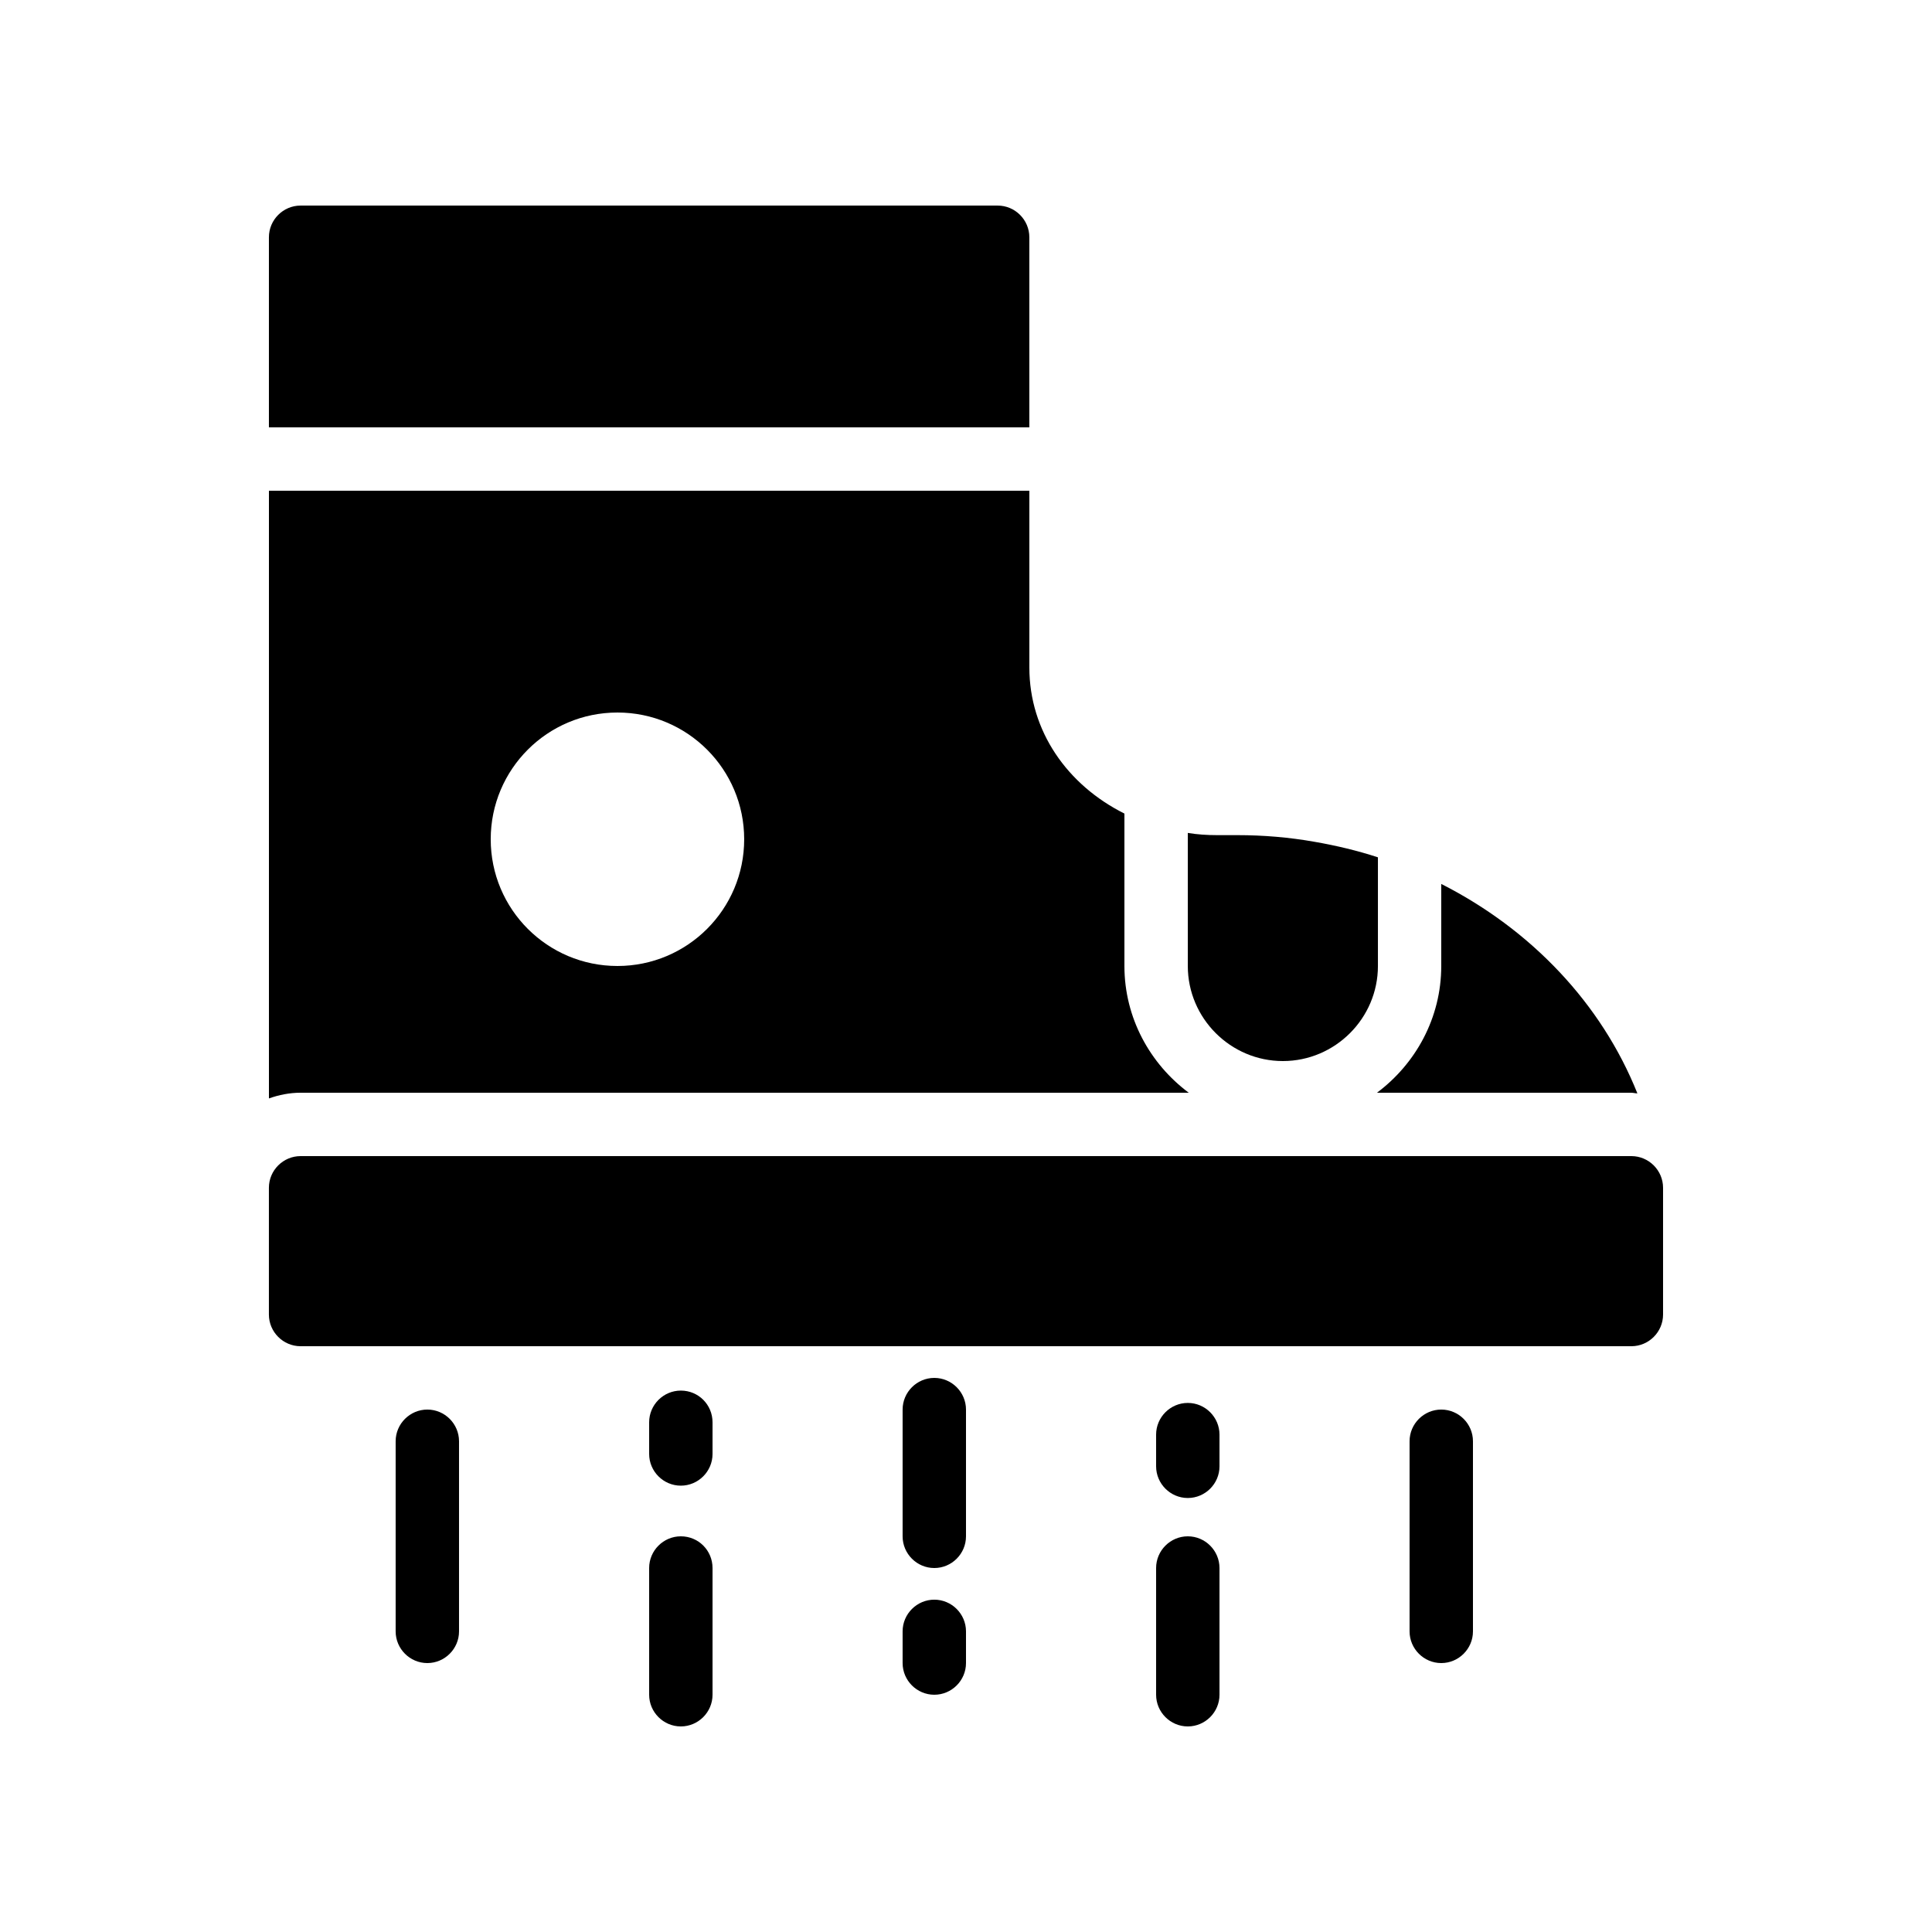 <?xml version="1.0" encoding="UTF-8"?>
<!-- Uploaded to: ICON Repo, www.iconrepo.com, Generator: ICON Repo Mixer Tools -->
<svg fill="#000000" width="800px" height="800px" version="1.1" viewBox="144 144 512 512" xmlns="http://www.w3.org/2000/svg">
 <g>
  <path d="m525.95 517.55c-4.617 0-8.398 3.777-8.398 8.398v50.383c0 4.617 3.777 8.398 8.398 8.398 4.617 0 8.398-3.777 8.398-8.398v-50.383c0-4.621-3.777-8.398-8.398-8.398z"/>
  <path d="m458.78 551.14c-4.617 0-8.398 3.777-8.398 8.398v33.586c0 4.617 3.777 8.398 8.398 8.398 4.617 0 8.398-3.777 8.398-8.398v-33.586c-0.004-4.617-3.781-8.398-8.398-8.398z"/>
  <path d="m391.6 509.16c-4.617 0-8.398 3.777-8.398 8.398v33.586c0 4.617 3.777 8.398 8.398 8.398 4.617 0 8.398-3.777 8.398-8.398v-33.586c0-4.617-3.781-8.398-8.398-8.398z"/>
  <path d="m257.25 517.55c-4.617 0-8.398 3.777-8.398 8.398v50.383c0 4.617 3.777 8.398 8.398 8.398 4.617 0 8.398-3.777 8.398-8.398v-50.383c-0.004-4.621-3.781-8.398-8.398-8.398z"/>
  <path d="m458.78 515.79c-4.617 0-8.398 3.777-8.398 8.398v8.398c0 4.617 3.777 8.398 8.398 8.398 4.617 0 8.398-3.777 8.398-8.398v-8.398c-0.004-4.617-3.781-8.398-8.398-8.398z"/>
  <path d="m324.43 551.14c-4.617 0-8.398 3.777-8.398 8.398v33.586c0 4.617 3.777 8.398 8.398 8.398 4.617 0 8.398-3.777 8.398-8.398v-33.586c0-4.617-3.695-8.398-8.398-8.398z"/>
  <path d="m324.43 512.52c-4.617 0-8.398 3.777-8.398 8.398v8.398c0 4.617 3.777 8.398 8.398 8.398 4.617 0 8.398-3.777 8.398-8.398v-8.398c0-4.621-3.695-8.398-8.398-8.398z"/>
  <path d="m391.6 567.93c-4.617 0-8.398 3.777-8.398 8.398v8.398c0 4.617 3.777 8.398 8.398 8.398 4.617 0 8.398-3.777 8.398-8.398v-8.398c0-4.617-3.781-8.398-8.398-8.398z"/>
  <path d="m576.33 450.38h-352.67c-4.617 0-8.398 3.777-8.398 8.398v33.586c0 4.617 3.777 8.398 8.398 8.398h352.67c4.617 0 8.398-3.777 8.398-8.398v-33.586c0-4.621-3.781-8.398-8.398-8.398z"/>
  <path d="m408.39 198.48h-184.73c-4.617 0-8.395 3.777-8.395 8.395v50.383h201.52v-50.383c0-4.617-3.781-8.395-8.398-8.395z"/>
  <path d="m416.79 320.9v-46.855h-201.52v161.05c2.602-0.926 5.457-1.512 8.395-1.512h235.36c-10.242-7.641-17.043-19.816-17.043-33.586v-40.391c-15.117-7.559-25.191-21.832-25.191-38.707zm-109.16 79.098c-18.559 0-33.586-15.031-33.586-33.586 0-18.559 15.031-33.586 33.586-33.586 18.559 0 33.586 15.031 33.586 33.586 0.004 18.555-15.027 33.586-33.586 33.586z"/>
  <path d="m576.33 433.59c0.504 0 1.09 0.168 1.594 0.168-9.488-23.762-28.129-43.41-51.977-55.504v21.75c0 13.77-6.801 25.945-17.047 33.586z"/>
  <path d="m471.88 365.32h-5.375c-2.602 0-5.207-0.168-7.727-0.586l0.004 35.266c0 13.855 11.336 25.191 25.191 25.191s25.191-11.336 25.191-25.191v-28.801c-5.375-1.762-11-3.106-16.793-4.113-6.637-1.18-13.523-1.766-20.492-1.766z"/>
 </g>
</svg>
